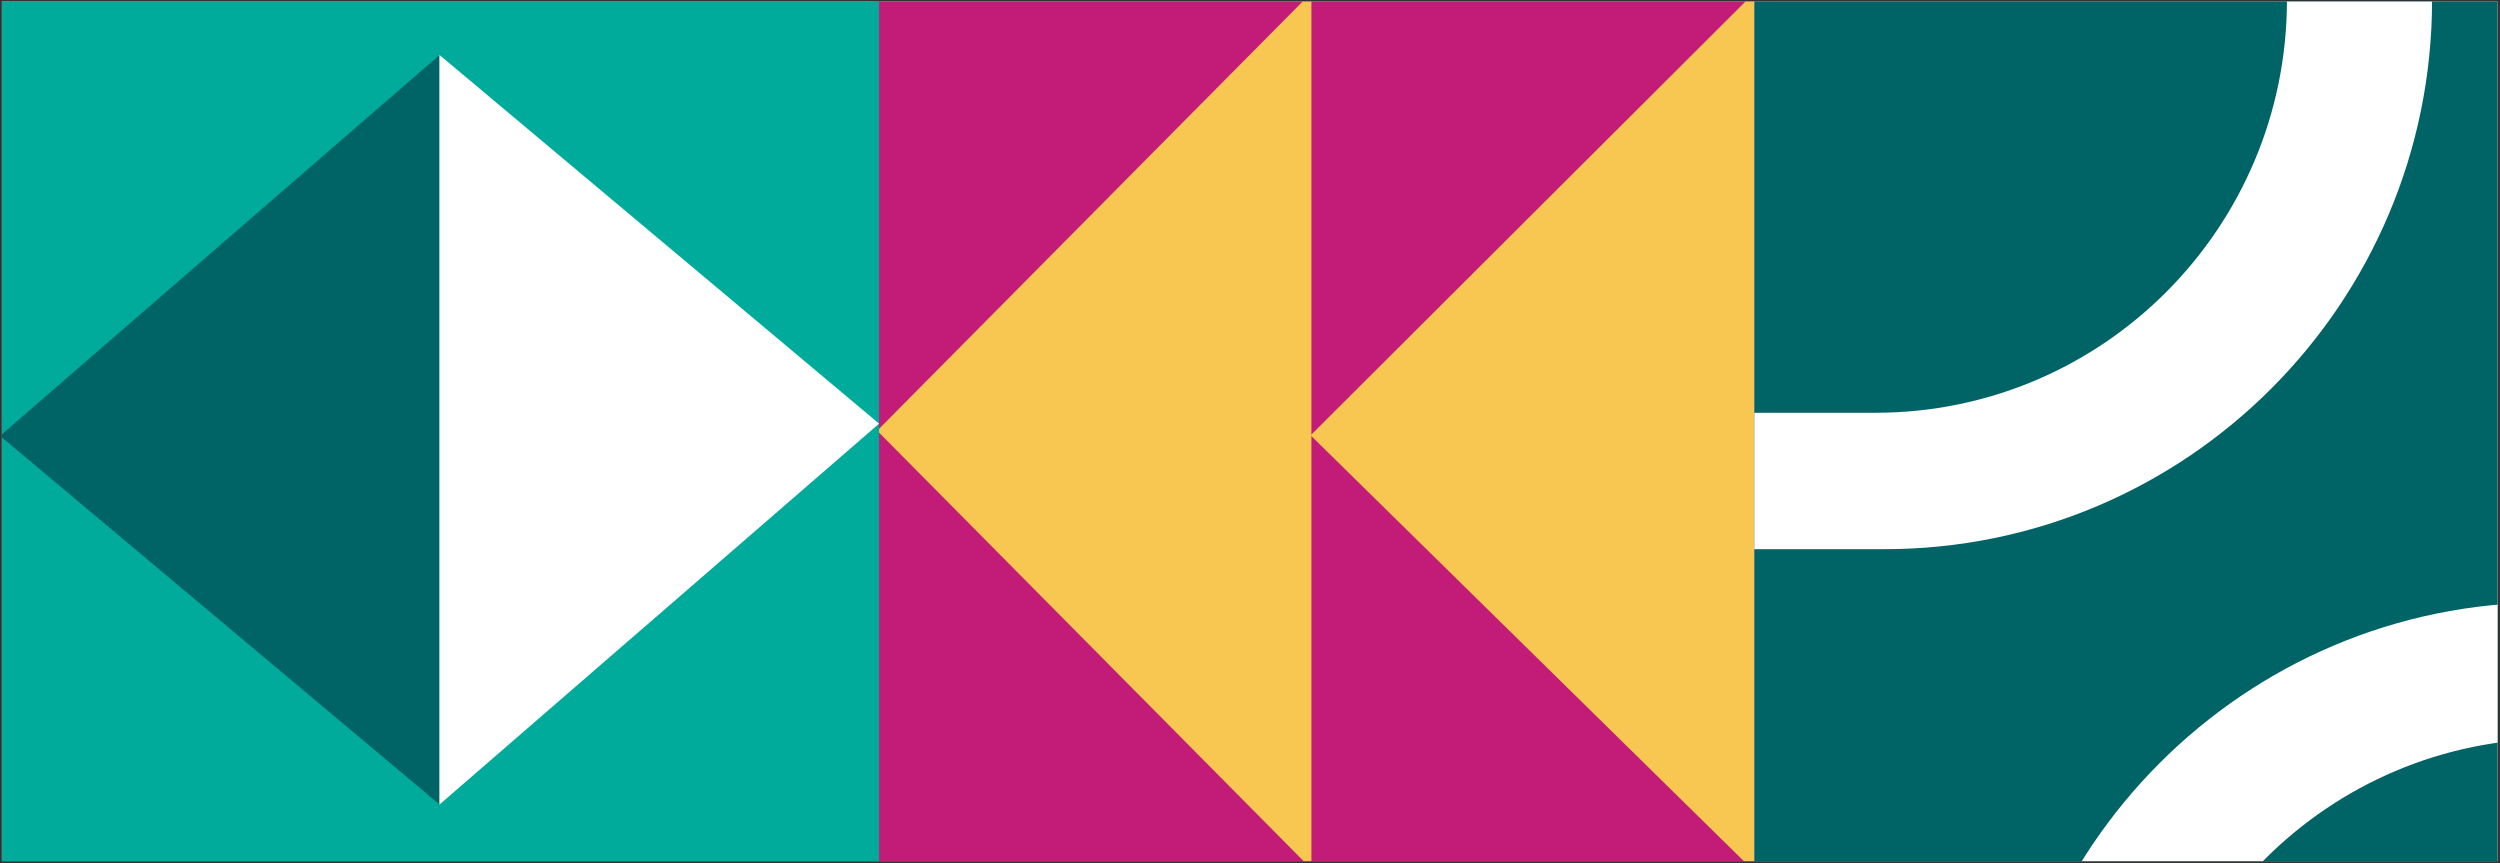<?xml version="1.0" encoding="UTF-8"?>
<svg id="Capa_2" data-name="Capa 2" xmlns="http://www.w3.org/2000/svg" version="1.1" xmlns:xlink="http://www.w3.org/1999/xlink" viewBox="0 0 920 317.7">
  <rect x="0" y="0" width="920" height="317.7" fill="#333333" stroke="none"/>
  <defs>
    <style>
      .cls-1 {
        fill: none;
      }

      .cls-1, .cls-2, .cls-3, .cls-4, .cls-5, .cls-6 {
        stroke-width: 0px;
      }

      .cls-7 {
        clip-path: url(#clippath-1);
      }

      .cls-2 {
        fill: #c21b78;
      }

      .cls-3 {
        fill: #00ab9b;
      }

      .cls-8 {
        clip-path: url(#clippath);
      }

      .cls-4 {
        fill: #fff;
      }

      .cls-5 {
        fill: #f7c751;
      }

      .cls-6 {
        fill: #006466;
      }
    </style>
    <clipPath id="clippath">
      <rect class="cls-1" x=".7" y=".6" width="918.4" height="316.3"/>
    </clipPath>
    <clipPath id="clippath-1">
      <rect class="cls-1" x="645.6" width="274.4" height="324.1"/>
    </clipPath>
  </defs>
  <g id="Capa_1-2" data-name="Capa 1-2">
    <g>
      <rect class="cls-4" x=".7" y=".6" width="918.4" height="316.3"/>
      <g class="cls-8">
        <g>
          <rect class="cls-2" x="322.1" y="-2.8" width="323.5" height="323.4"/>
          <polyline class="cls-5" points="482.6 319.8 322.8 158.5 482.6 -2.7"/>
          <polyline class="cls-5" points="645.6 320.7 482.3 160.2 645.6 -2.7"/>
          <rect class="cls-3" y="-3.6" width="323.5" height="323.4"/>
          <polygon class="cls-6" points="0 160.4 161.8 296.1 161.8 20.2 0 160.4"/>
          <polygon class="cls-4" points="323.5 155.9 161.7 20.2 161.7 296.1 323.5 155.9"/>
          <g class="cls-7">
            <g>
              <rect class="cls-6" x="620.7" y="-54" width="386.9" height="520.1"/>
              <path class="cls-4" d="M149.4,0h0c0-111.6,90.3-202.1,201.6-202.1h342.4c111.4,0,201.6,90.5,201.6,202.1h0c0,111.6-90.3,202.1-201.6,202.1h-342.4C239.7,202.1,149.4,111.6,149.4,0ZM690.1,151.9C773.8,151.9,841.6,83.9,841.6,0h0c0-83.9-67.8-151.9-151.5-151.9h-335.7C270.7-151.9,202.9-83.9,202.9,0h0c0,83.9,67.8,151.9,151.5,151.9h335.7Z"/>
              <path class="cls-4" d="M735.6,423.8h0c0-111.6,90.3-202.1,201.6-202.1h342.4c111.4,0,201.6,90.5,201.6,202.1h0c0,111.6-90.3,202.1-201.6,202.1h-342.3c-111.4,0-201.6-90.5-201.6-202.1h0ZM1276.2,575.6c83.7,0,151.5-68,151.5-151.9h0c0-83.9-67.8-151.9-151.5-151.9h-335.7c-83.7,0-151.5,68-151.5,151.9h0c0,83.9,67.8,151.9,151.5,151.9h335.7Z"/>
            </g>
          </g>
        </g>
      </g>
    </g>
  </g>
</svg>